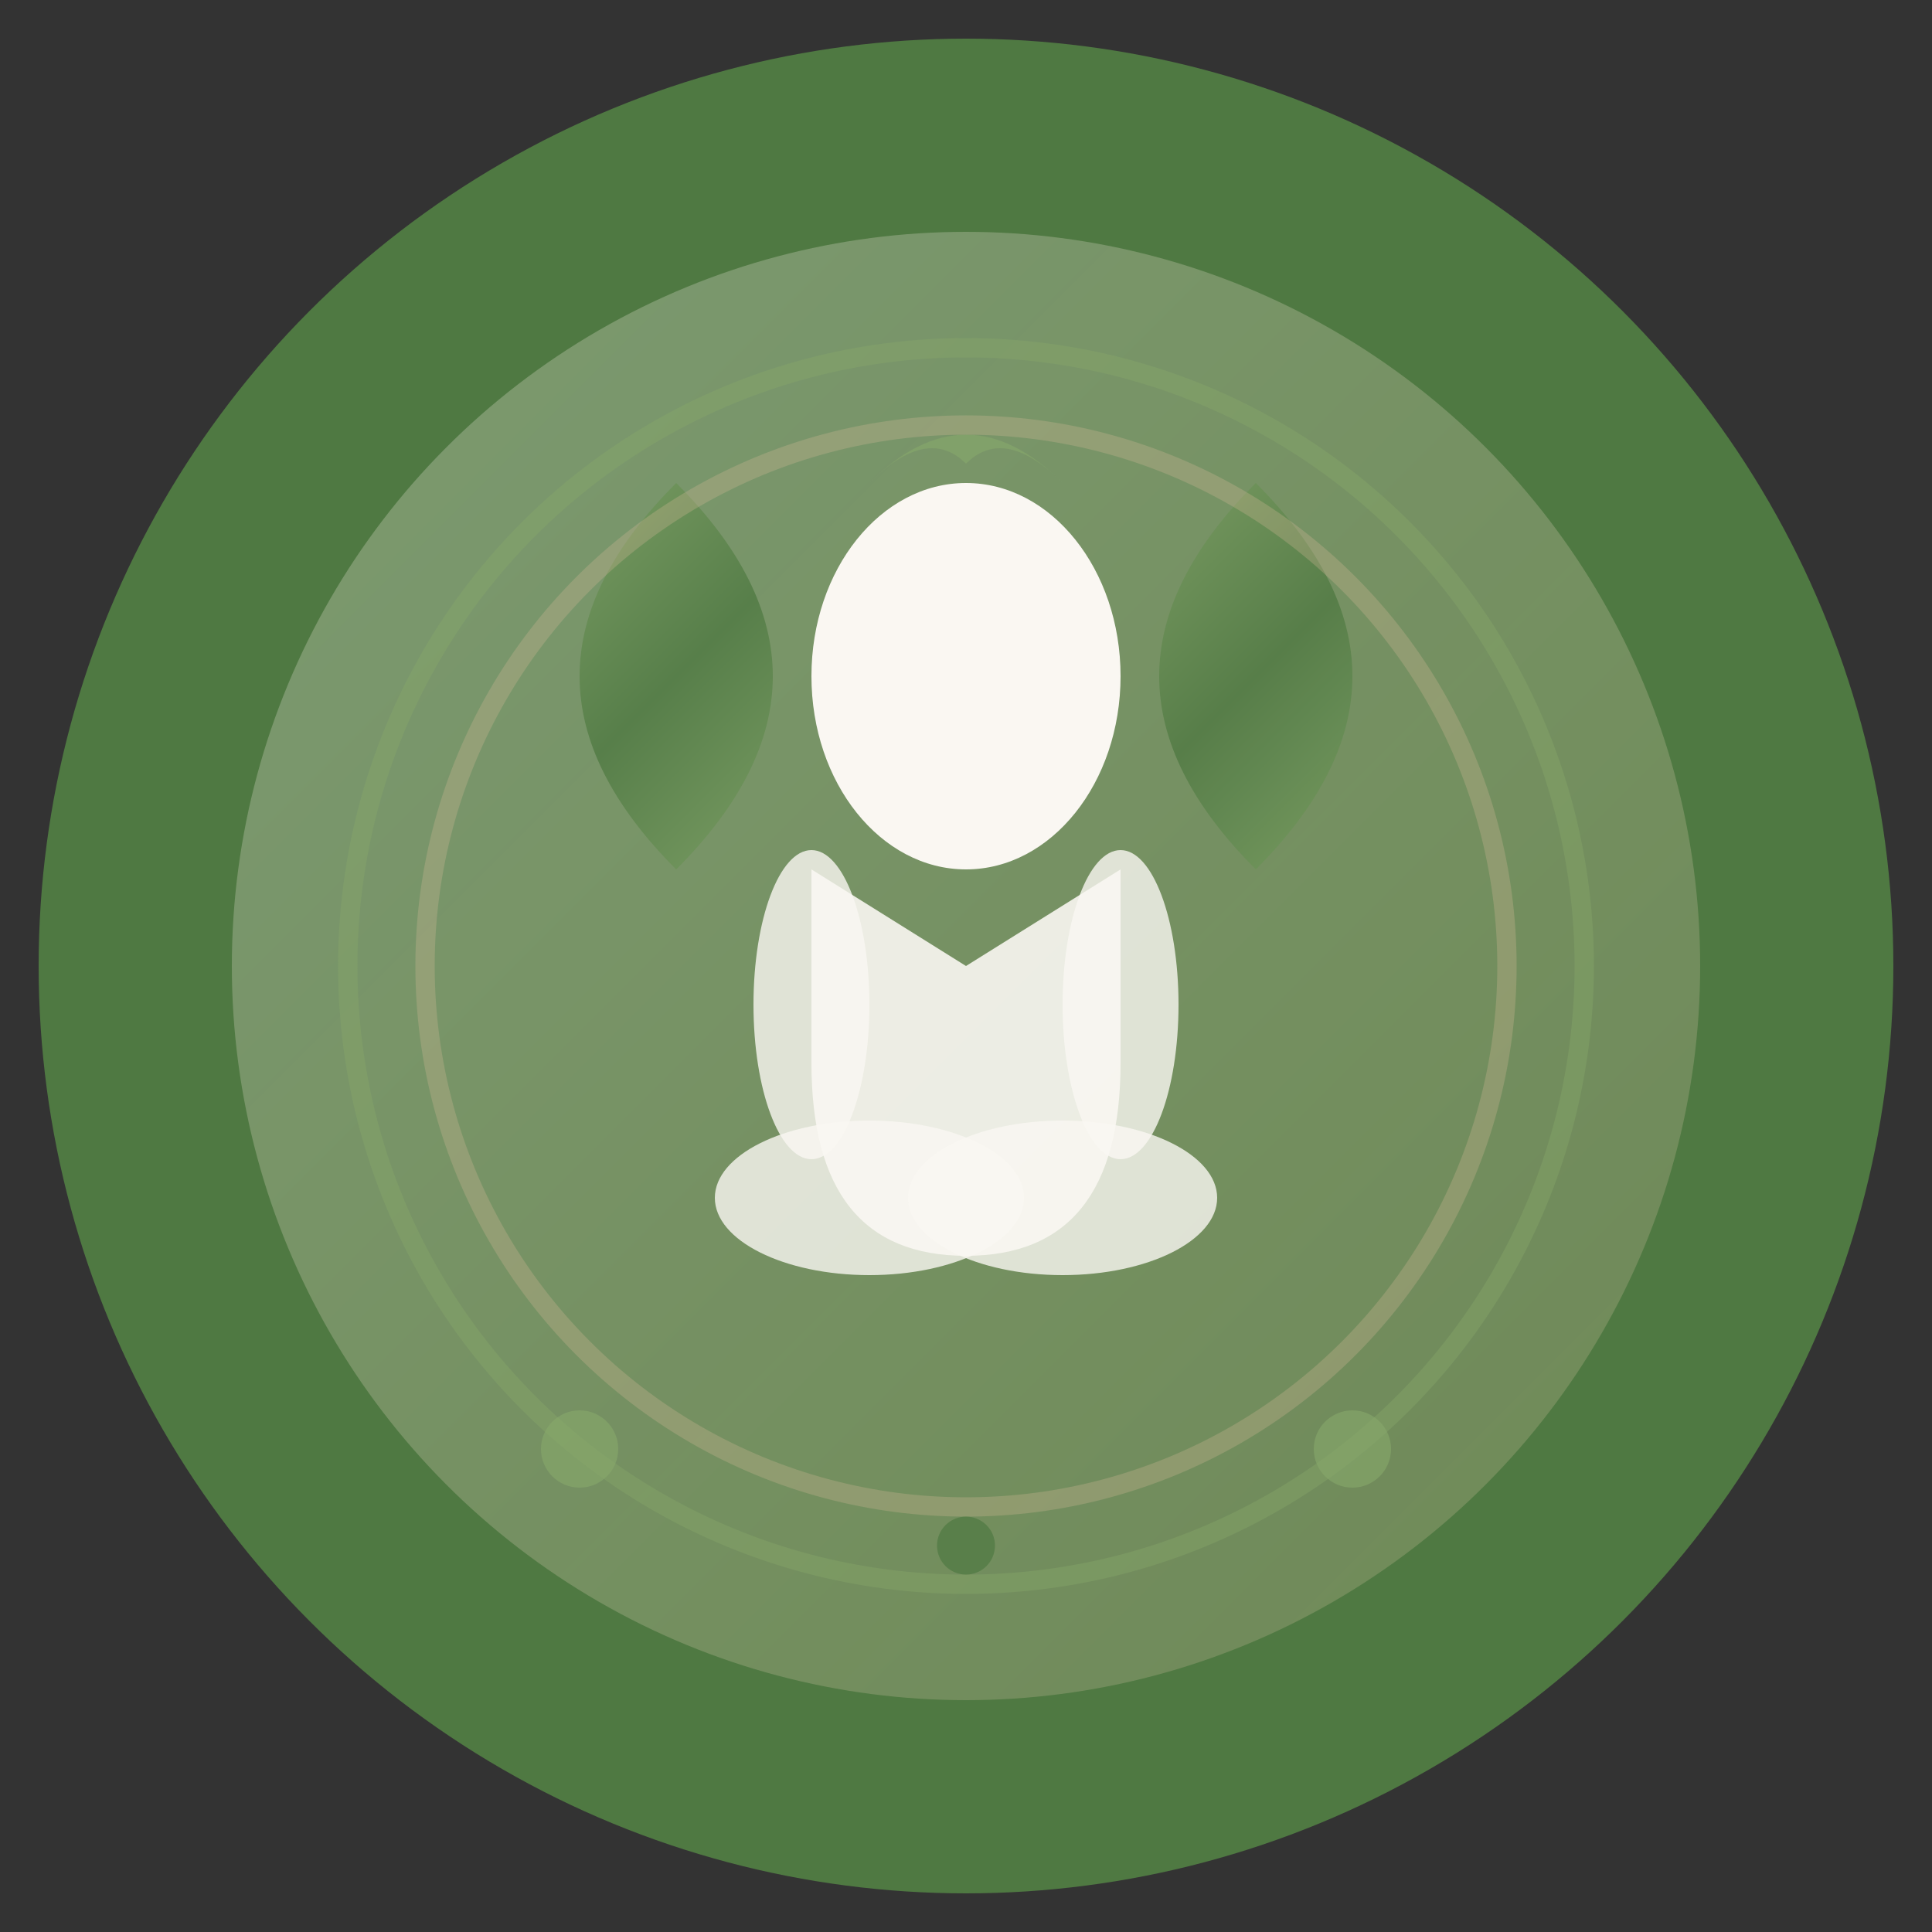 <svg viewBox="0 0 100 100" xmlns="http://www.w3.org/2000/svg">
  <rect x="0" y="0" width="100" height="100" fill="#333333" stroke="none"/>
  <defs>
    <linearGradient id="leafGradient" x1="0%" y1="0%" x2="100%" y2="100%">
      <stop offset="0%" style="stop-color:#87A96B;stop-opacity:1" />
      <stop offset="50%" style="stop-color:#4F7942;stop-opacity:1" />
      <stop offset="100%" style="stop-color:#87A96B;stop-opacity:1" />
    </linearGradient>
    <linearGradient id="circleGradient" x1="0%" y1="0%" x2="100%" y2="100%">
      <stop offset="0%" style="stop-color:#FAF7F2;stop-opacity:0.9" />
      <stop offset="100%" style="stop-color:#D4B996;stop-opacity:0.8" />
    </linearGradient>
  </defs>
  
  <!-- Фон -->
  <circle cx="50" cy="50" r="48" fill="#4F7942" stroke="none"/>
  
  <!-- Внутрішнє коло -->
  <circle cx="50" cy="50" r="38" fill="url(#circleGradient)" opacity="0.3"/>
  
  <!-- Основне листя (символ гармонії та росту) -->
  <path d="M35 45 Q25 35 35 25 Q45 35 35 45" fill="url(#leafGradient)" opacity="0.8"/>
  <path d="M65 45 Q75 35 65 25 Q55 35 65 45" fill="url(#leafGradient)" opacity="0.8"/>
  
  <!-- Центральна фігура медитуючої людини (стилізовано) -->
  <ellipse cx="50" cy="35" rx="8" ry="10" fill="#FAF7F2"/> <!-- голова -->
  
  <!-- Тіло в позі лотоса -->
  <path d="M42 45 L50 50 L58 45 L58 55 Q58 65 50 65 Q42 65 42 55 Z" fill="#FAF7F2" opacity="0.9"/>
  
  <!-- Руки в медитативній позі -->
  <ellipse cx="42" cy="52" rx="3" ry="8" fill="#FAF7F2" opacity="0.8"/>
  <ellipse cx="58" cy="52" rx="3" ry="8" fill="#FAF7F2" opacity="0.8"/>
  
  <!-- Ноги в позі лотоса -->
  <ellipse cx="45" cy="62" rx="8" ry="4" fill="#FAF7F2" opacity="0.8"/>
  <ellipse cx="55" cy="62" rx="8" ry="4" fill="#FAF7F2" opacity="0.8"/>
  
  <!-- Символ ом над головою -->
  <path d="M45 25 Q50 20 55 25 Q52 22 50 24 Q48 22 45 25" fill="#87A96B" opacity="0.6"/>
  
  <!-- Дихальні хвилі навколо фігури -->
  <circle cx="50" cy="50" r="32" fill="none" stroke="#87A96B" stroke-width="1" opacity="0.4"/>
  <circle cx="50" cy="50" r="28" fill="none" stroke="#D4B996" stroke-width="1" opacity="0.3"/>
  
  <!-- Маленькі точки балансу -->
  <circle cx="30" cy="75" r="2" fill="#87A96B" opacity="0.6"/>
  <circle cx="70" cy="75" r="2" fill="#87A96B" opacity="0.6"/>
  <circle cx="50" cy="80" r="1.5" fill="#4F7942" opacity="0.7"/>
</svg>